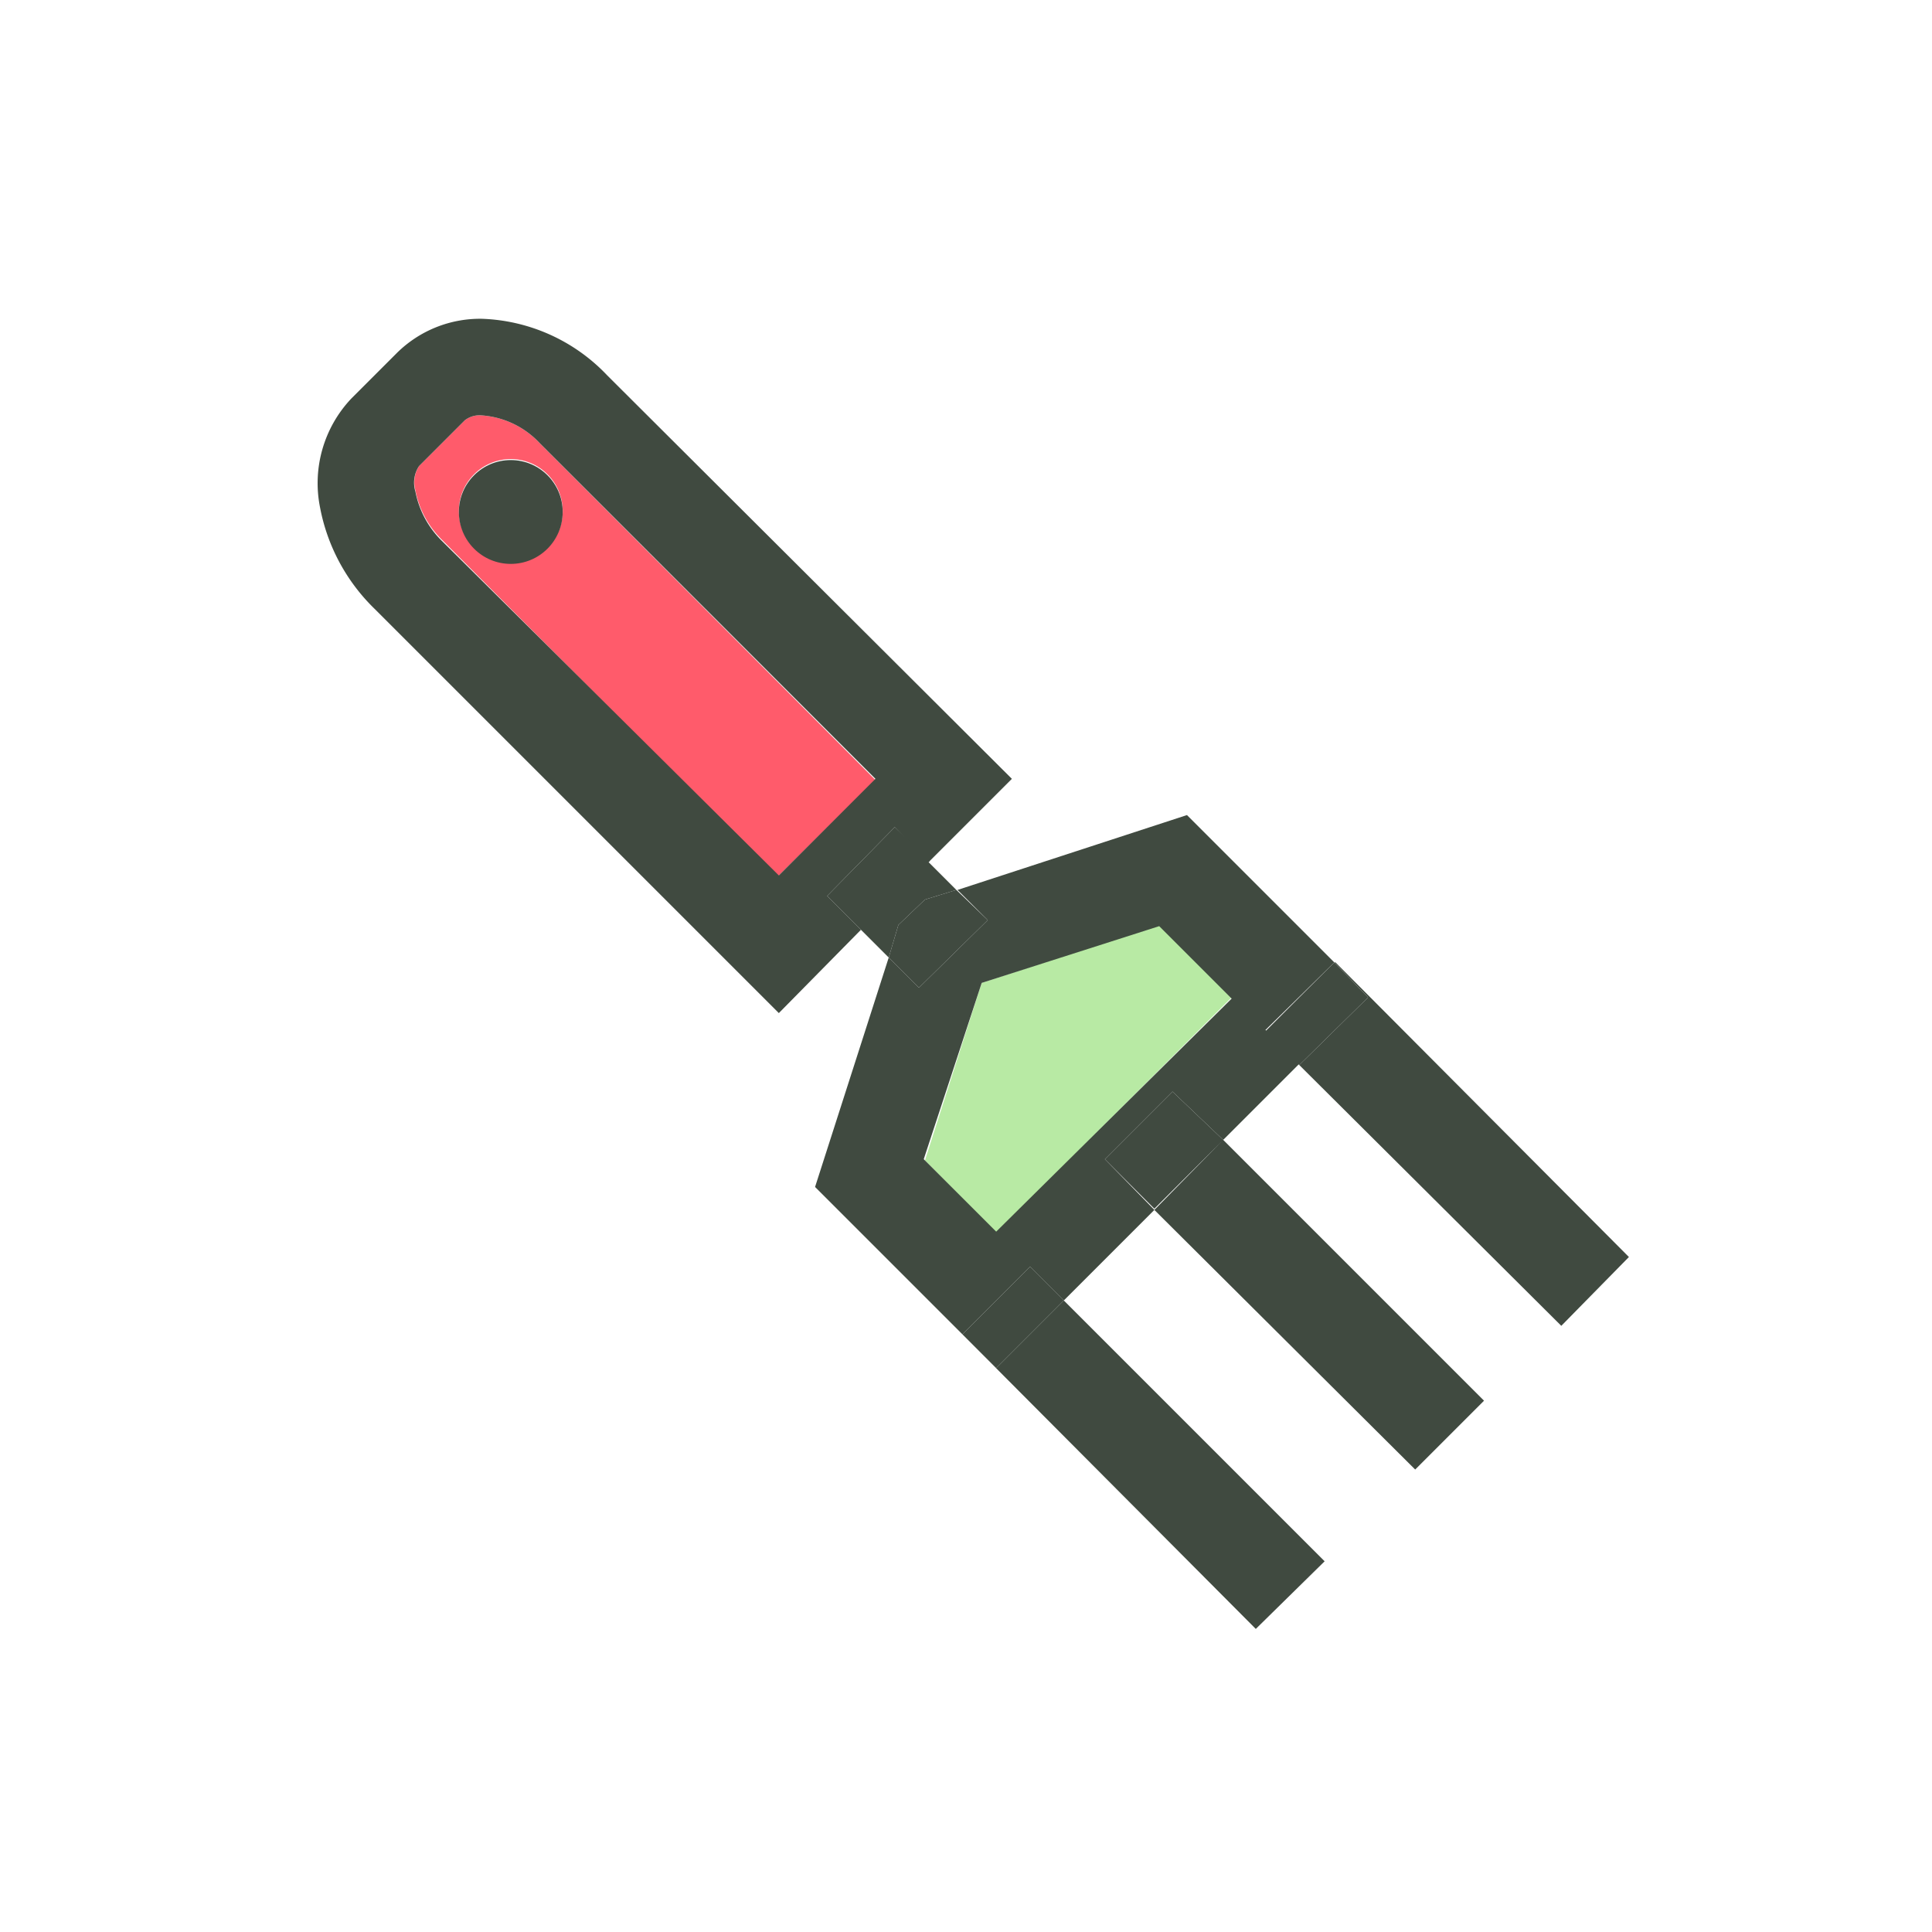 <svg xmlns="http://www.w3.org/2000/svg" viewBox="0 0 160 160"><defs><clipPath id="a"><path d="M0 0h160v160H0z"/></clipPath></defs><g clip-path="url(#a)"><g transform="translate(26.3 26.4)"><path d="m55 55-4.7 14.7 5.9 6 19.5-19.5-6-6Z" fill="#b8eaa4"/><path d="M18.4 10.3A7.3 7.3 0 0 0 13.6 8a2 2 0 0 0-1.4.4l-3.8 3.8a2.5 2.5 0 0 0-.3 2 7.8 7.8 0 0 0 2.2 4.1l27.8 27.9 8.1-8ZM19 19a4.3 4.3 0 1 1 1.3-3 4.3 4.3 0 0 1-1.3 3Z" fill="#ff5b6b"/><path d="m47.8 42.1 2.8 2.9 6.9-6.9L24 4.7A15 15 0 0 0 13.6 0a9.8 9.8 0 0 0-7 2.8L2.8 6.6a10.2 10.2 0 0 0-2.6 9A15.8 15.8 0 0 0 4.7 24l33.5 33.5 6.8-6.9-2.8-2.8ZM10.3 18.4a7.8 7.8 0 0 1-2.2-4.1 2.5 2.5 0 0 1 .3-2.1l3.8-3.8a2 2 0 0 1 1.4-.4 7.3 7.3 0 0 1 4.8 2.3l27.8 27.8-8 8Z" fill="#404a40"/><circle cx="4.3" cy="4.3" r="4.3" transform="translate(11.7 11.7)" fill="#404a40"/><path d="m50.3 48.1 2.6-.8-2.3-2.3-5.6 5.6 2.3 2.3.8-2.7ZM42.2 47.8l5.6-5.7 2.9 2.8-5.7 5.7zM84.2 53.3 72 41.1l-19 6.2 2.5 2.5-5.7 5.6-2.5-2.5-6.1 19 12.2 12.2 5.6-5.6 2.8 2.8 7.5-7.5-4.1-4.2 5.6-5.6L75 68l6.3-6.3-2.8-2.8Zm-28 22.3-6-6L55 55l14.7-4.7 6 6Z" fill="#404a40"/><path d="m55.5 49.8-2.6-2.5-2.6.8-2.2 2.1-.8 2.7 2.5 2.5ZM53.4 84.1l24.3 24.4 5.7-5.6-21.6-21.6-5.6 5.6Z" fill="#404a40"/><path fill="#404a40" d="m53.4 84.1 5.6-5.6 2.8 2.8-5.6 5.6zM84.2 53.3l2.8 2.9-5.7 5.6L103 83.4l5.6-5.7-24.3-24.4Z"/><path fill="#404a40" d="m78.5 59 5.7-5.7 2.8 2.9-5.7 5.6zM69.3 73.8 75 68l21.6 21.6-5.7 5.7zM65.2 69.6l5.6-5.6L75 68l-5.7 5.7z"/></g></g></svg>